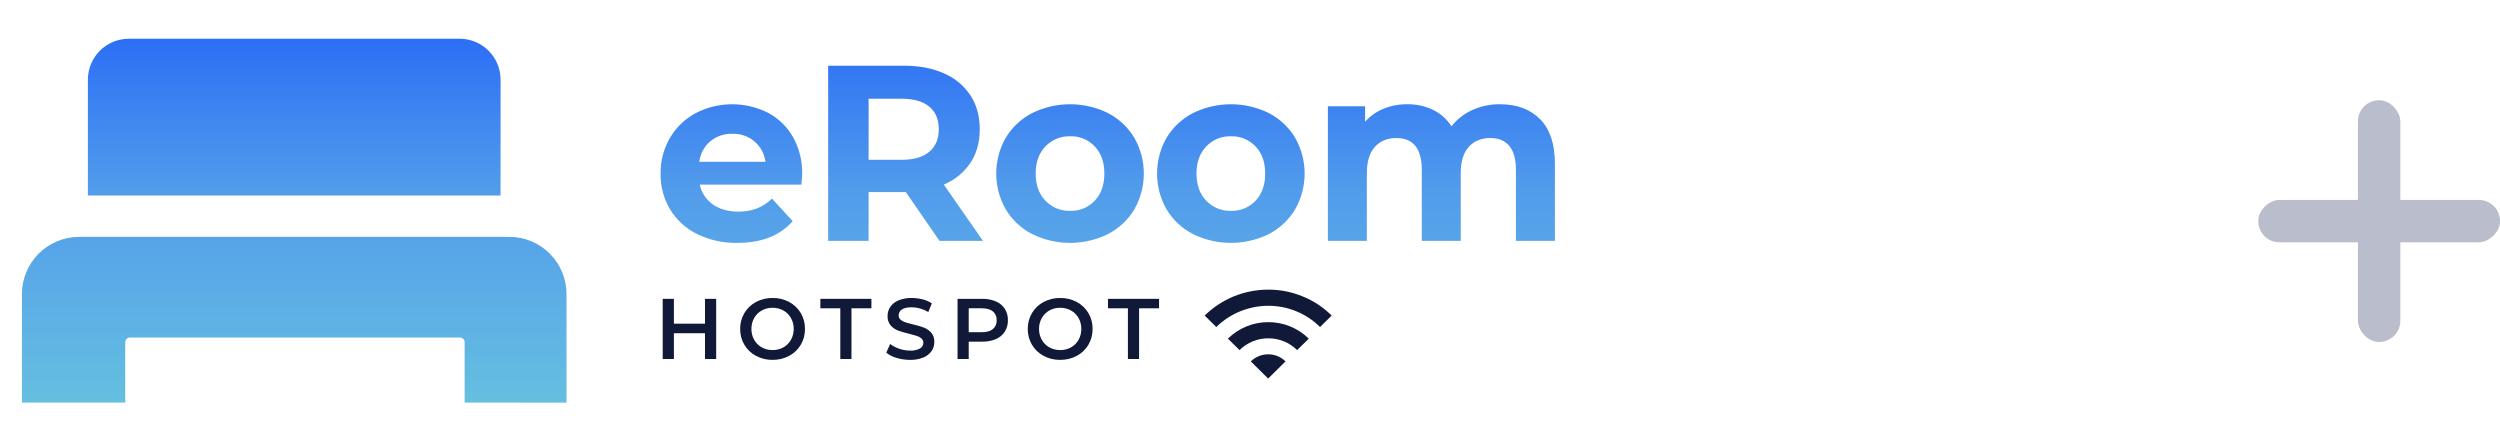<svg width="424" height="76" viewBox="0 0 424 76" fill="none" xmlns="http://www.w3.org/2000/svg">
<rect x="399.904" y="17" width="7.192" height="41" rx="3.596" fill="#B9BDCC"/>
<rect x="383" y="41.096" width="7.192" height="41" rx="3.596" transform="rotate(-90 383 41.096)" fill="#B9BDCC"/>
<g clip-path="url(#clip0_496_4620)">
<path d="M78.801 68.286V58.042C78.802 57.831 78.719 57.628 78.57 57.478C78.422 57.328 78.22 57.243 78.009 57.242H22.034C21.823 57.243 21.621 57.328 21.473 57.478C21.324 57.628 21.241 57.831 21.242 58.042V68.286H3.72V49.908C3.71 47.34 4.72 44.873 6.527 43.048C8.334 41.223 10.792 40.189 13.36 40.174H86.44C89.009 40.189 91.467 41.222 93.275 43.047C95.082 44.872 96.092 47.339 96.083 49.908V68.287L78.801 68.286ZM202.314 39.688C200.465 38.737 198.918 37.289 197.846 35.508C196.791 33.659 196.237 31.567 196.237 29.438C196.237 27.31 196.791 25.218 197.846 23.369C198.918 21.587 200.465 20.139 202.314 19.187C204.319 18.195 206.525 17.68 208.762 17.68C210.999 17.68 213.206 18.195 215.211 19.187C217.051 20.143 218.59 21.59 219.658 23.367C220.713 25.217 221.268 27.308 221.268 29.437C221.268 31.566 220.713 33.658 219.658 35.507C218.59 37.285 217.051 38.732 215.211 39.688C213.206 40.679 210.999 41.195 208.762 41.195C206.525 41.195 204.319 40.679 202.314 39.688V39.688ZM204.58 24.831C203.478 25.977 202.927 27.512 202.928 29.436C202.928 31.36 203.479 32.895 204.58 34.041C205.119 34.606 205.771 35.051 206.493 35.347C207.216 35.643 207.992 35.784 208.773 35.76C209.55 35.785 210.324 35.645 211.043 35.349C211.762 35.052 212.41 34.607 212.944 34.041C214.032 32.896 214.576 31.362 214.576 29.438C214.576 27.513 214.032 25.978 212.945 24.832C212.411 24.267 211.763 23.821 211.044 23.525C210.325 23.229 209.551 23.088 208.774 23.113C207.993 23.089 207.216 23.23 206.494 23.526C205.771 23.822 205.119 24.267 204.58 24.832V24.831ZM175.037 39.688C173.188 38.737 171.642 37.289 170.571 35.508C169.516 33.659 168.961 31.567 168.961 29.438C168.961 27.31 169.516 25.218 170.571 23.369C171.643 21.587 173.19 20.139 175.04 19.188C177.045 18.196 179.251 17.681 181.488 17.681C183.725 17.681 185.932 18.196 187.937 19.188C189.777 20.144 191.316 21.591 192.384 23.369C193.439 25.218 193.993 27.31 193.993 29.438C193.993 31.567 193.439 33.659 192.384 35.508C191.316 37.286 189.777 38.733 187.937 39.689C185.931 40.68 183.724 41.196 181.487 41.196C179.25 41.196 177.043 40.68 175.038 39.688H175.037ZM177.303 24.831C176.201 25.977 175.65 27.512 175.651 29.436C175.651 31.36 176.202 32.895 177.303 34.041C177.842 34.606 178.494 35.051 179.216 35.347C179.939 35.643 180.715 35.784 181.496 35.76C182.273 35.785 183.047 35.645 183.766 35.349C184.485 35.052 185.133 34.607 185.667 34.041C186.754 32.895 187.298 31.36 187.298 29.436C187.298 27.512 186.755 25.977 185.667 24.831C185.133 24.265 184.485 23.82 183.766 23.523C183.047 23.227 182.273 23.087 181.496 23.111C180.715 23.088 179.938 23.229 179.216 23.526C178.494 23.822 177.842 24.267 177.302 24.832L177.303 24.831ZM118.217 39.688C116.324 38.76 114.737 37.31 113.644 35.508C112.556 33.673 111.999 31.572 112.034 29.438C112.005 27.315 112.554 25.224 113.623 23.39C114.661 21.613 116.171 20.158 117.986 19.188C119.879 18.208 121.977 17.692 124.109 17.681C126.24 17.67 128.344 18.164 130.248 19.123C132.034 20.066 133.512 21.503 134.505 23.262C135.565 25.176 136.098 27.336 136.051 29.523C136.051 29.608 136.008 30.203 135.924 31.306H118.685C118.959 32.666 119.748 33.867 120.887 34.659C122.044 35.48 123.484 35.891 125.208 35.89C126.283 35.909 127.353 35.729 128.363 35.359C129.322 34.979 130.193 34.409 130.926 33.682L134.44 37.503C132.294 39.964 129.159 41.194 125.036 41.194C122.676 41.241 120.339 40.725 118.218 39.687L118.217 39.688ZM120.462 23.962C119.426 24.847 118.761 26.089 118.599 27.442H129.824C129.651 26.099 128.987 24.866 127.96 23.983C126.917 23.11 125.591 22.65 124.232 22.688C122.863 22.644 121.524 23.096 120.461 23.962H120.462ZM257.101 40.855V28.8C257.101 26.991 256.727 25.639 255.979 24.747C255.23 23.854 254.165 23.408 252.781 23.41C251.228 23.41 249.999 23.912 249.095 24.916C248.191 25.921 247.74 27.413 247.742 29.394V40.854H241.134V28.8C241.134 25.207 239.694 23.41 236.814 23.41C235.289 23.41 234.075 23.912 233.171 24.916C232.268 25.921 231.816 27.413 231.816 29.394V40.854H225.208V18.019H231.52V20.651C232.373 19.684 233.439 18.929 234.634 18.444C235.918 17.923 237.293 17.663 238.679 17.679C240.187 17.657 241.68 17.984 243.042 18.634C244.322 19.256 245.406 20.218 246.176 21.415C247.114 20.222 248.328 19.275 249.713 18.655C251.184 17.996 252.78 17.663 254.393 17.68C257.244 17.68 259.51 18.521 261.191 20.206C262.871 21.89 263.711 24.415 263.711 27.782V40.855L257.101 40.855ZM159.344 40.855L153.628 32.578H147.317V40.855H140.456V11.143H153.29C155.916 11.143 158.197 11.582 160.131 12.459C161.952 13.242 163.506 14.54 164.599 16.194C165.644 17.807 166.166 19.717 166.167 21.924C166.167 24.132 165.638 26.035 164.578 27.634C163.468 29.274 161.899 30.551 160.067 31.305L166.717 40.855H159.344ZM147.316 27.103H152.907C154.968 27.103 156.535 26.65 157.609 25.744C158.682 24.838 159.218 23.565 159.218 21.924C159.218 20.255 158.682 18.975 157.609 18.083C156.536 17.191 154.968 16.745 152.907 16.746H147.317L147.316 27.103ZM14.904 33.157V13.543C14.895 11.703 15.617 9.935 16.911 8.628C18.205 7.321 19.966 6.581 21.805 6.572H77.993C78.904 6.576 79.805 6.759 80.645 7.111C81.485 7.464 82.248 7.978 82.889 8.625C83.53 9.272 84.037 10.039 84.382 10.882C84.727 11.725 84.902 12.628 84.898 13.538V33.158L14.904 33.157Z" fill="url(#paint0_linear_496_4620)"/>
<path d="M215.08 51.862C218.375 51.849 221.54 53.143 223.88 55.462L225.851 53.52C224.441 52.111 222.759 51.003 220.909 50.262C219.06 49.5 217.079 49.112 215.08 49.12C213.082 49.126 211.104 49.514 209.251 50.262C207.41 51.02 205.732 52.126 204.309 53.52V53.52L206.28 55.462C208.634 53.164 211.79 51.873 215.08 51.862V51.862ZM208.251 57.434C210.08 55.635 212.544 54.63 215.109 54.634C217.673 54.63 220.137 55.635 221.966 57.434L219.994 59.377C218.694 58.09 216.937 57.371 215.109 57.377C213.28 57.371 211.523 58.09 210.223 59.377L208.251 57.434ZM215.08 60.091C215.625 60.088 216.166 60.192 216.671 60.398C217.176 60.604 217.635 60.907 218.023 61.291L215.08 64.205L212.137 61.291C212.926 60.525 213.981 60.095 215.08 60.091V60.091Z" fill="#111938"/>
<path d="M121.464 50.684V60.888H119.569V56.515H114.292V60.888H112.396V50.684H114.292V54.896H119.569V50.684H121.464Z" fill="#111938"/>
<path d="M128.214 60.356C127.397 59.922 126.716 59.272 126.246 58.475C125.766 57.661 125.519 56.731 125.532 55.786C125.519 54.841 125.766 53.91 126.246 53.096C126.716 52.3 127.397 51.649 128.214 51.215C129.08 50.756 130.048 50.523 131.028 50.538C132.008 50.523 132.975 50.756 133.841 51.215C134.656 51.648 135.337 52.296 135.809 53.089C136.291 53.905 136.538 54.838 136.524 55.786C136.538 56.733 136.291 57.666 135.809 58.483C135.337 59.276 134.656 59.924 133.841 60.356C132.975 60.815 132.008 61.048 131.028 61.034C130.048 61.048 129.08 60.815 128.214 60.356V60.356ZM132.865 58.913C133.403 58.612 133.847 58.168 134.147 57.63C134.462 57.067 134.623 56.431 134.614 55.786C134.623 55.141 134.462 54.505 134.147 53.941C133.847 53.403 133.403 52.959 132.865 52.659C132.303 52.348 131.67 52.19 131.028 52.2C130.386 52.19 129.753 52.348 129.191 52.659C128.652 52.959 128.208 53.403 127.908 53.941C127.593 54.505 127.432 55.141 127.441 55.786C127.432 56.431 127.593 57.067 127.908 57.63C128.208 58.168 128.652 58.613 129.191 58.913C129.753 59.223 130.386 59.382 131.028 59.372C131.67 59.382 132.303 59.223 132.865 58.913V58.913Z" fill="#111938"/>
<path d="M142.515 52.287H139.133V50.684H147.792V52.287H144.41V60.887H142.515L142.515 52.287Z" fill="#111938"/>
<path d="M152.056 60.699C151.42 60.526 150.826 60.223 150.313 59.809L150.971 58.337C151.434 58.691 151.954 58.965 152.509 59.146C153.096 59.352 153.714 59.458 154.337 59.46C154.926 59.5 155.515 59.374 156.035 59.096C156.206 59 156.348 58.86 156.446 58.691C156.545 58.522 156.597 58.33 156.597 58.134C156.6 57.998 156.574 57.863 156.519 57.738C156.465 57.614 156.384 57.502 156.282 57.412C156.051 57.21 155.781 57.059 155.488 56.968C155.167 56.861 154.73 56.74 154.176 56.603C153.535 56.459 152.905 56.274 152.288 56.049C151.81 55.867 151.384 55.569 151.049 55.182C150.685 54.732 150.5 54.163 150.531 53.586C150.526 53.038 150.686 52.502 150.991 52.047C151.336 51.554 151.817 51.172 152.375 50.947C153.095 50.656 153.867 50.517 154.642 50.539C155.262 50.538 155.879 50.617 156.479 50.772C157.033 50.906 157.561 51.133 158.039 51.443L157.441 52.915C157.003 52.656 156.532 52.455 156.041 52.317C155.582 52.185 155.106 52.116 154.627 52.113C153.879 52.113 153.323 52.239 152.958 52.492C152.789 52.599 152.649 52.748 152.554 52.924C152.458 53.1 152.409 53.298 152.412 53.498C152.408 53.633 152.434 53.767 152.488 53.891C152.543 54.014 152.624 54.124 152.726 54.212C152.959 54.41 153.229 54.559 153.52 54.65C153.841 54.757 154.278 54.879 154.832 55.014C155.466 55.152 156.09 55.335 156.699 55.561C157.178 55.746 157.605 56.043 157.945 56.428C158.308 56.87 158.493 57.432 158.462 58.003C158.468 58.548 158.308 59.082 158.003 59.533C157.654 60.025 157.171 60.404 156.611 60.627C155.889 60.918 155.115 61.057 154.337 61.035C153.564 61.037 152.796 60.923 152.056 60.699V60.699Z" fill="#111938"/>
<path d="M168.909 51.121C169.525 51.379 170.05 51.816 170.417 52.374C170.777 52.956 170.96 53.63 170.942 54.313C170.958 54.994 170.776 55.666 170.417 56.245C170.052 56.807 169.526 57.246 168.909 57.506C168.177 57.812 167.39 57.961 166.598 57.943H164.295V60.888H162.399V50.684H166.598C167.39 50.666 168.177 50.815 168.909 51.121V51.121ZM168.391 55.815C168.607 55.632 168.777 55.4 168.888 55.14C169 54.879 169.049 54.596 169.032 54.313C169.049 54.03 169 53.748 168.888 53.487C168.777 53.226 168.607 52.995 168.391 52.812C167.963 52.462 167.336 52.287 166.51 52.287H164.295V56.34H166.51C167.336 56.34 167.963 56.165 168.392 55.815H168.391Z" fill="#111938"/>
<path d="M176.992 60.356C176.176 59.922 175.495 59.272 175.024 58.475C174.545 57.661 174.298 56.731 174.31 55.786C174.298 54.841 174.545 53.91 175.024 53.096C175.494 52.3 176.176 51.649 176.992 51.215C177.858 50.756 178.826 50.523 179.806 50.538C180.786 50.523 181.754 50.756 182.619 51.215C183.435 51.648 184.115 52.296 184.588 53.089C185.069 53.905 185.316 54.838 185.302 55.786C185.316 56.733 185.069 57.666 184.588 58.483C184.116 59.276 183.435 59.924 182.619 60.356C181.754 60.815 180.786 61.048 179.806 61.034C178.826 61.048 177.858 60.815 176.992 60.356V60.356ZM181.643 58.913C182.181 58.612 182.625 58.168 182.926 57.63C183.24 57.067 183.401 56.431 183.392 55.786C183.401 55.141 183.24 54.505 182.926 53.941C182.625 53.403 182.181 52.959 181.643 52.659C181.081 52.348 180.448 52.19 179.806 52.2C179.164 52.19 178.531 52.348 177.969 52.659C177.431 52.959 176.987 53.403 176.686 53.941C176.372 54.505 176.211 55.141 176.22 55.786C176.211 56.431 176.372 57.067 176.686 57.63C176.986 58.168 177.431 58.613 177.969 58.913C178.531 59.223 179.164 59.382 179.806 59.372C180.448 59.382 181.081 59.223 181.643 58.913H181.643Z" fill="#111938"/>
<path d="M191.293 52.287H187.911V50.684H196.571V52.287H193.188V60.887H191.293V52.287Z" fill="#111938"/>
</g>
<defs>
<linearGradient id="paint0_linear_496_4620" x1="133.715" y1="6.572" x2="133.715" y2="68.287" gradientUnits="userSpaceOnUse">
<stop stop-color="#2C6FF5"/>
<stop offset="0.419" stop-color="#529CEB"/>
<stop offset="1" stop-color="#65BFE0"/>
</linearGradient>
<clipPath id="clip0_496_4620">
<rect width="269.143" height="76" fill="white"/>
</clipPath>
</defs>
</svg>
